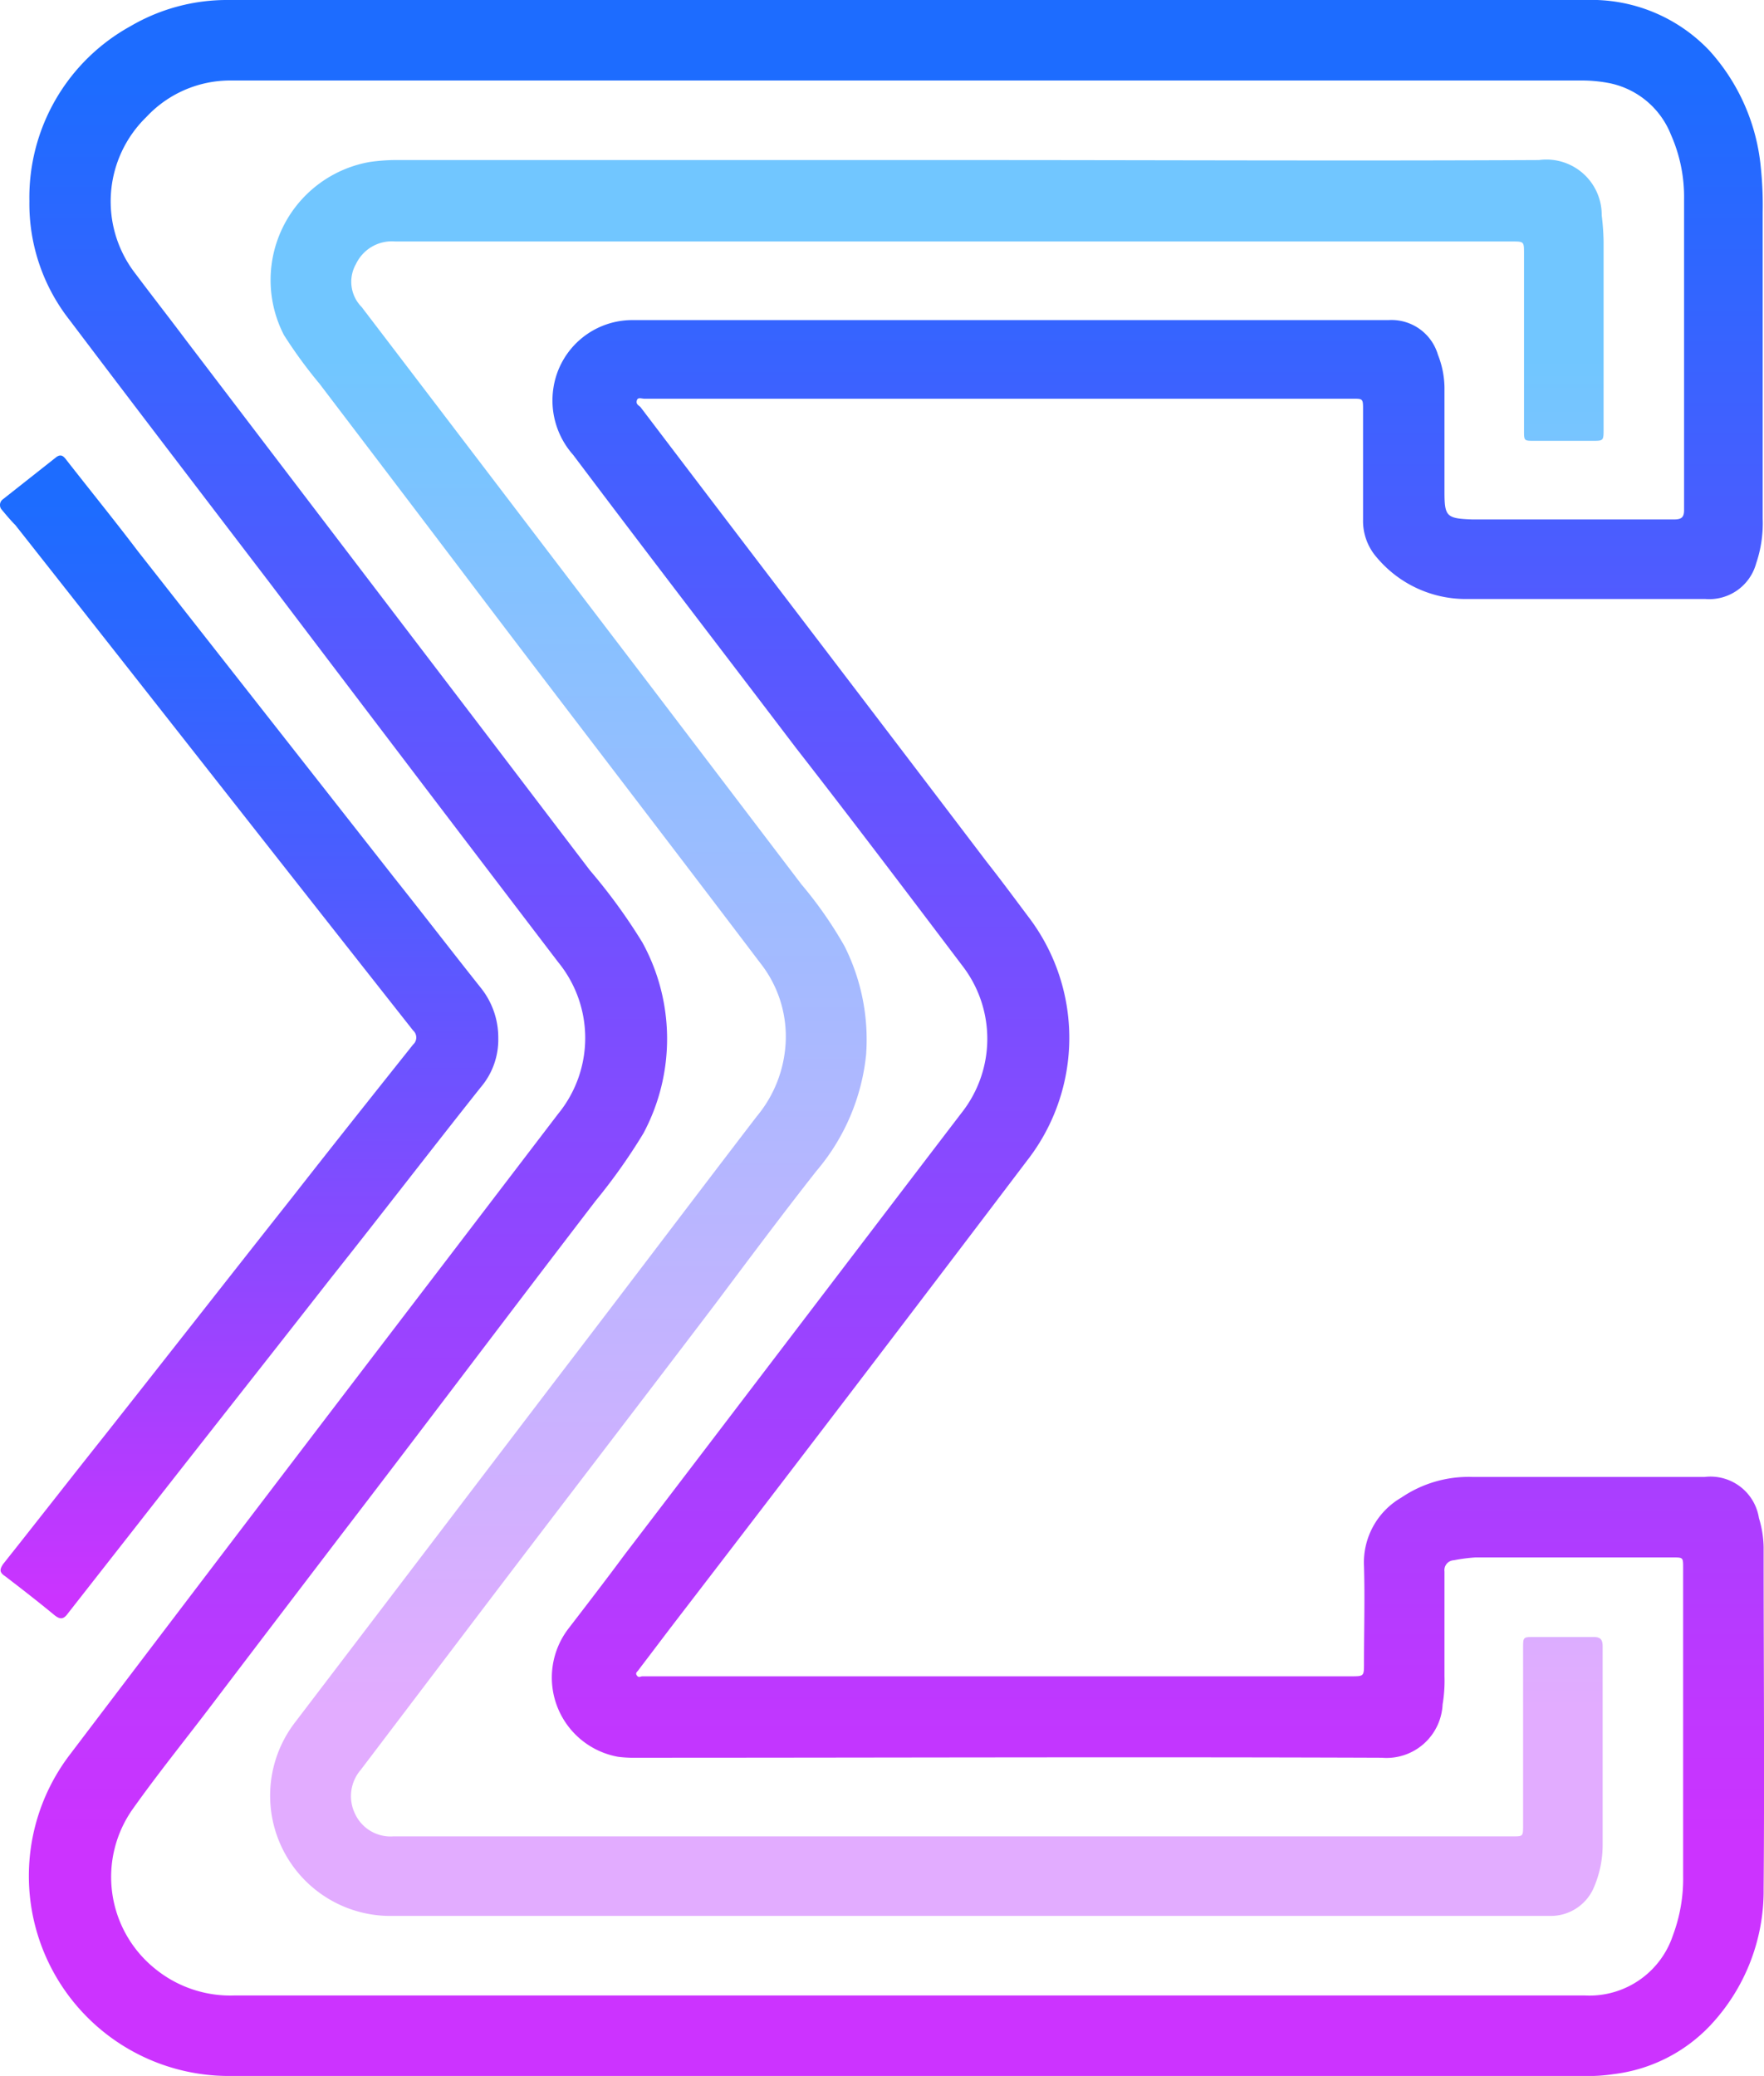 <svg xmlns="http://www.w3.org/2000/svg" xmlns:xlink="http://www.w3.org/1999/xlink" width="18.848" height="22.18" viewBox="0 0 18.848 22.18"><defs><linearGradient id="a" x1="0.5" y1="0.044" x2="0.5" y2="0.879" gradientUnits="objectBoundingBox"><stop offset="0" stop-color="#1d6cff"/><stop offset="1" stop-color="#c3f"/></linearGradient><linearGradient id="b" x1="0.5" y1="0.038" x2="0.5" y2="0.99" gradientUnits="objectBoundingBox"><stop offset="0" stop-color="#1d6cff"/><stop offset="0.128" stop-color="#2c67ff"/><stop offset="0.372" stop-color="#525bff"/><stop offset="0.705" stop-color="#9047ff"/><stop offset="1" stop-color="#c3f"/></linearGradient><linearGradient id="c" x1="0.5" y1="0.118" x2="0.5" y2="0.877" gradientUnits="objectBoundingBox"><stop offset="0" stop-color="#71c6ff"/><stop offset="1" stop-color="#e2acff"/></linearGradient></defs><g transform="translate(-4.756 -3.08)"><path d="M14.45,25.26H7.22A2.137,2.137,0,0,1,5.5,21.83q1.98-2.61,3.96-5.2l1.26-1.65a1.28,1.28,0,0,0,0-1.62Q9.175,11.335,7.64,9.31C6.93,8.38,6.21,7.44,5.5,6.5a2.011,2.011,0,0,1-.43-1.27A2.09,2.09,0,0,1,6.15,3.36,2.04,2.04,0,0,1,7.2,3.08H21.7a1.736,1.736,0,0,1,1.32.54,2.159,2.159,0,0,1,.55,1.25,3.854,3.854,0,0,1,.02.48V8.62a1.332,1.332,0,0,1-.07.48.519.519,0,0,1-.54.38H20.42a1.241,1.241,0,0,1-.95-.44.592.592,0,0,1-.15-.41V7.46c0-.12,0-.12-.11-.12H11.64c-.03,0-.07-.02-.08.02s.02.05.04.07c1.23,1.62,2.47,3.24,3.7,4.86.15.19.29.38.44.58a2.131,2.131,0,0,1-.01,2.61q-1.875,2.475-3.77,4.94c-.13.17-.25.33-.38.5-.01.02-.04.03-.02.06s.04.01.06.01h7.57c.14,0,.14,0,.14-.14,0-.35.01-.69,0-1.04a.8.8,0,0,1,.4-.73,1.276,1.276,0,0,1,.76-.22h2.48a.524.524,0,0,1,.58.44,1.115,1.115,0,0,1,.05.31c0,1.22.01,2.43,0,3.65a2.1,2.1,0,0,1-.57,1.46,1.7,1.7,0,0,1-1.03.52,1.829,1.829,0,0,1-.33.02Zm0-.86h7.24a.94.94,0,0,0,.94-.64,1.725,1.725,0,0,0,.11-.64V19.83c0-.11,0-.11-.11-.11H20.52a1.81,1.81,0,0,0-.23.03.106.106,0,0,0-.1.12v1.12a1.514,1.514,0,0,1-.02.3.6.6,0,0,1-.65.57c-2.65-.01-5.3,0-7.96,0a1.34,1.34,0,0,1-.2-.01.86.86,0,0,1-.53-1.37c.2-.26.4-.52.6-.79,1.2-1.57,2.4-3.15,3.6-4.72a1.276,1.276,0,0,0,.01-1.57c-.59-.78-1.18-1.56-1.78-2.33-.79-1.04-1.59-2.08-2.38-3.13a.875.875,0,0,1-.21-.72.853.853,0,0,1,.86-.72h8.06a.517.517,0,0,1,.53.37.986.986,0,0,1,.07.38V8.33c0,.27.02.29.3.3h2.15c.08,0,.11-.02.11-.1V5.21a1.639,1.639,0,0,0-.14-.69.9.9,0,0,0-.65-.55,1.526,1.526,0,0,0-.3-.03H7.22a1.225,1.225,0,0,0-.9.39A1.258,1.258,0,0,0,6.2,6c.18.24.36.47.54.71q1.485,1.95,2.98,3.91c.45.59.89,1.17,1.34,1.76a6.053,6.053,0,0,1,.56.77,2.14,2.14,0,0,1,.01,2.04,6.213,6.213,0,0,1-.51.72c-.92,1.2-1.83,2.41-2.75,3.61-.45.59-.9,1.18-1.34,1.76-.28.37-.58.74-.85,1.12a1.258,1.258,0,0,0,.24,1.72,1.273,1.273,0,0,0,.84.28Z" fill="url(#a)"/><path d="M10.08,14.17a.785.785,0,0,1-.19.53c-.54.68-1.07,1.37-1.61,2.05-.68.87-1.36,1.73-2.04,2.6l-.76.97c-.05.07-.09.06-.15.01-.17-.14-.35-.28-.52-.41-.06-.04-.06-.07-.02-.13.35-.44.7-.89,1.05-1.33.68-.86,1.36-1.73,2.04-2.59.43-.55.86-1.09,1.29-1.63a.1.1,0,0,0,0-.15c-1.42-1.8-2.83-3.6-4.25-5.4-.05-.05-.1-.11-.15-.17a.076.076,0,0,1,.01-.1l.57-.45c.06-.05.09-.01.12.03.25.32.51.64.76.97l2.74,3.49c.31.39.61.78.92,1.17A.848.848,0,0,1,10.08,14.17Z" fill="url(#b)"/><path d="M15.09,4.79c2.04,0,4.07.01,6.11,0a.591.591,0,0,1,.67.59,2.635,2.635,0,0,1,.02.28v2c0,.13,0,.13-.12.13h-.62c-.11,0-.11,0-.11-.11V5.79c0-.13,0-.13-.13-.13H8.98a.424.424,0,0,0-.42.24.383.383,0,0,0,.06.46c1.03,1.35,2.05,2.69,3.08,4.04l1.62,2.13a4.327,4.327,0,0,1,.46.66,2.221,2.221,0,0,1,.23,1.16,2.271,2.271,0,0,1-.53,1.24c-.37.47-.72.94-1.08,1.42-.82,1.08-1.65,2.16-2.47,3.24L8.61,21.99a.43.43,0,0,0-.06.47.418.418,0,0,0,.41.24H20.92c.11,0,.11,0,.11-.12V20.69c0-.12,0-.12.12-.12h.63c.07,0,.1.02.1.1v2.11a1.149,1.149,0,0,1-.1.48.5.5,0,0,1-.46.29H8.95a1.285,1.285,0,0,1-1.04-2.07c.93-1.22,1.85-2.43,2.78-3.65.72-.94,1.43-1.88,2.15-2.82a1.337,1.337,0,0,0,.31-.78,1.265,1.265,0,0,0-.27-.86c-1.03-1.36-2.07-2.71-3.1-4.07-.53-.7-1.07-1.41-1.61-2.12a4.952,4.952,0,0,1-.38-.52,1.281,1.281,0,0,1,.92-1.85,2.105,2.105,0,0,1,.25-.02Z" fill="url(#c)"/></g></svg>
